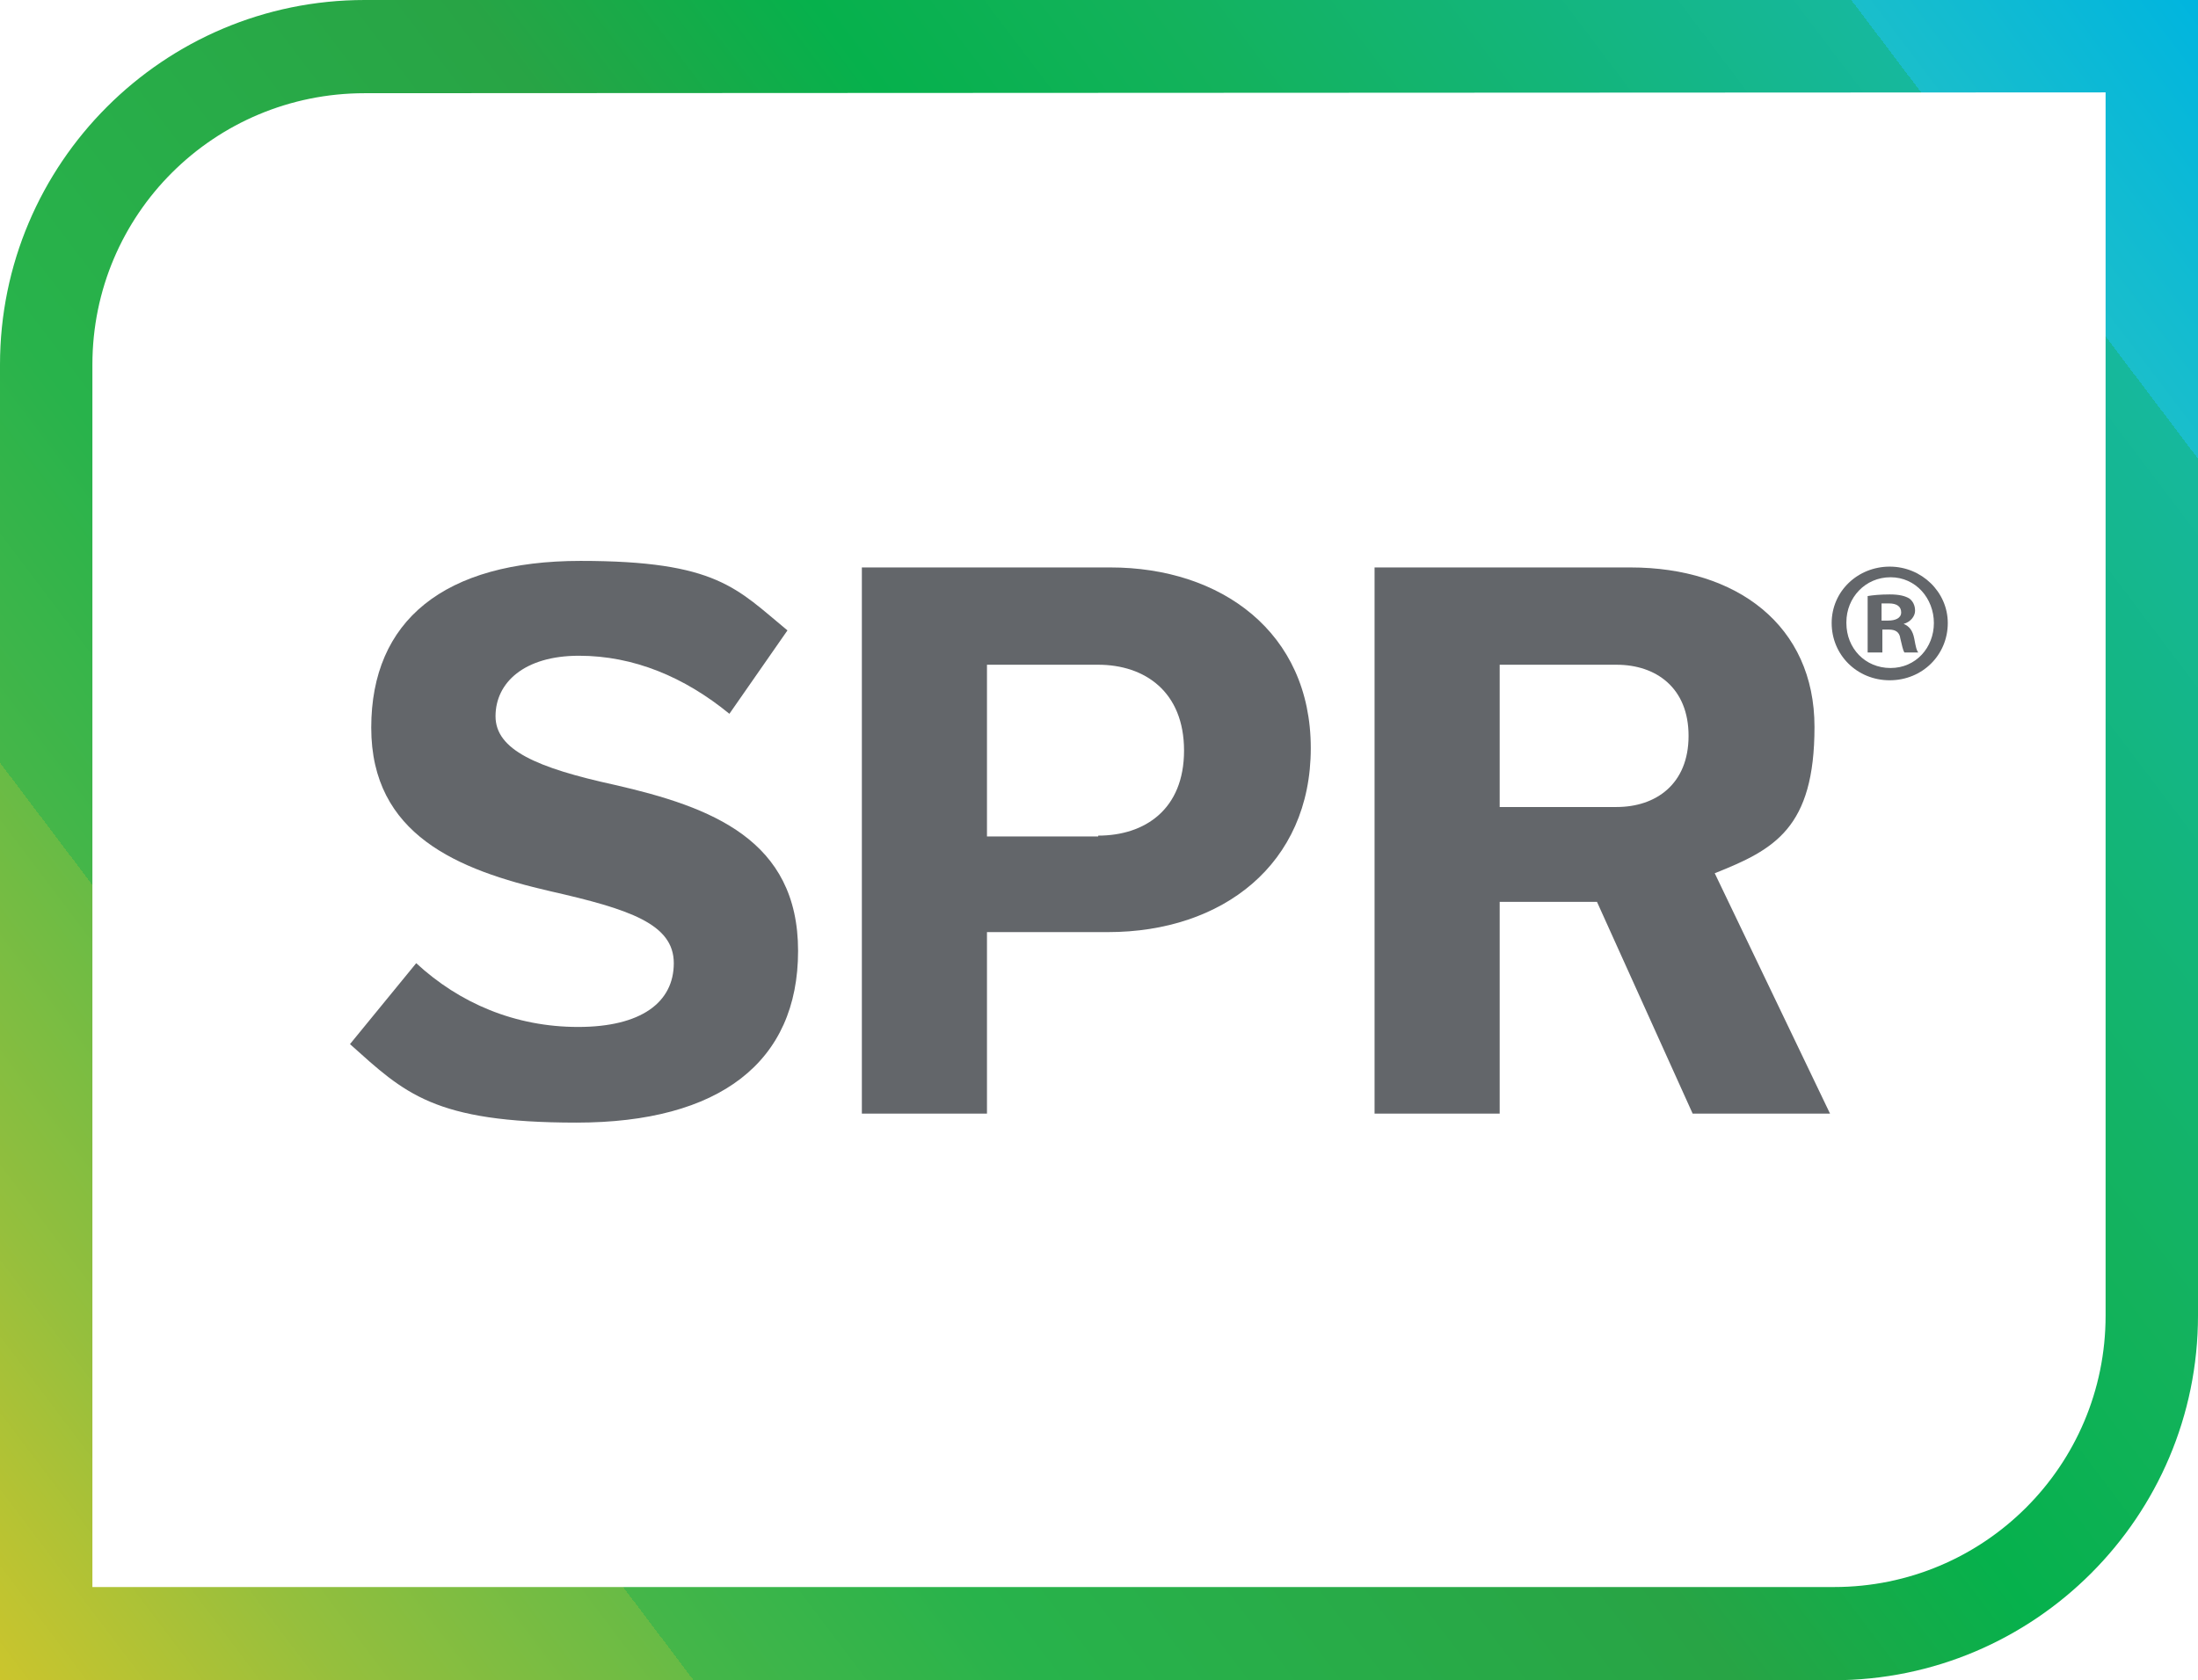 <?xml version="1.0" encoding="utf-8"?>
<!-- Generator: Adobe Illustrator 28.0.0, SVG Export Plug-In . SVG Version: 6.00 Build 0)  -->
<svg version="1.1" id="Layer_1" xmlns="http://www.w3.org/2000/svg" xmlns:xlink="http://www.w3.org/1999/xlink" x="0px" y="0px"
	 viewBox="0 0 268.8 205.5" style="enable-background:new 0 0 268.8 205.5;" xml:space="preserve">
<style type="text/css">
	.st0{fill:url(#SVGID_1_);}
	.st1{fill:#63666A;}
</style>
<linearGradient id="SVGID_1_" gradientUnits="userSpaceOnUse" x1="-0.555" y1="651.766" x2="269.355" y2="447.734" gradientTransform="matrix(1 0 0 1 0 -447)">
	<stop  offset="0" style="stop-color:#FFCE51"/>
	<stop  offset="0" style="stop-color:#CBC52D"/>
	<stop  offset="0.1" style="stop-color:#95BF3D"/>
	<stop  offset="0.2" style="stop-color:#68BB45"/>
	<stop  offset="0.2" style="stop-color:#45B649"/>
	<stop  offset="0.3" style="stop-color:#28B34B"/>
	<stop  offset="0.5" style="stop-color:#28A445"/>
	<stop  offset="0.6" style="stop-color:#06B14C"/>
	<stop  offset="0.7" style="stop-color:#13B25C"/>
	<stop  offset="0.8" style="stop-color:#13B57A"/>
	<stop  offset="0.9" style="stop-color:#16B89D"/>
	<stop  offset="0.9" style="stop-color:#1ABECB"/>
	<stop  offset="1" style="stop-color:#00B5DF"/>
</linearGradient>
<path class="st0" d="M257.5,11.3v149.6c0,18.4-14.9,33.2-33.2,33.2h-213V44.6c0-18.4,14.9-33.2,33.3-33.2L257.5,11.3 M268.8,0H44.6
	C20,0,0,20,0,44.6v160.9h224.2c24.6,0,44.6-20,44.6-44.6V0L268.8,0z"/>
<g>
	<g>
		<path class="st1" d="M42.8,127.7l8.1-9.9c5.3,4.9,12.1,7.8,19.8,7.8s11.7-3,11.7-7.8s-5.4-6.6-15.1-8.8
			c-11.3-2.6-21.9-6.9-21.9-20S54.3,68.6,71,68.6s19.1,3.4,25.3,8.5l-7.1,10.2c-5.5-4.5-11.7-7.1-18.4-7.1s-10.2,3.3-10.2,7.4
			s5,6.3,14.6,8.4c11.8,2.7,22.4,6.7,22.4,20.3s-9.6,21-27.1,21S49.5,133.7,42.8,127.7L42.8,127.7z"/>
		<path class="st1" d="M135.8,69.4c13.5,0,24.5,7.9,24.5,22.1S149.5,114,135.5,114h-14.8v22.2h-15.3V69.4H135.8L135.8,69.4z
			 M134.3,102.2c5.7,0,10.5-3.2,10.5-10.4s-4.8-10.5-10.5-10.5h-13.6v21h13.6V102.2z"/>
		<path class="st1" d="M195.3,110.3h-11.9v25.9h-15.3V69.4h31.3c13,0,22.5,7.1,22.5,19.5s-4.9,15-12.2,17.9l14.1,29.4H207
			L195.3,110.3L195.3,110.3L195.3,110.3z M183.4,98.7h14.3c4.8,0,8.8-2.8,8.8-8.7s-4-8.7-8.8-8.7h-14.3L183.4,98.7L183.4,98.7
			L183.4,98.7z"/>
	</g>
	<path class="st1" d="M238.2,76.2c0,3.9-3.1,7-7.1,7s-7.1-3.1-7.1-7s3.2-6.9,7.1-6.9S238.2,72.4,238.2,76.2L238.2,76.2z M225.8,76.2
		c0,3.1,2.3,5.5,5.4,5.5s5.3-2.5,5.3-5.5s-2.2-5.6-5.3-5.6s-5.4,2.5-5.4,5.5l0,0V76.2z M230,79.8h-1.6v-6.9c0.6-0.1,1.5-0.2,2.7-0.2
		s1.9,0.2,2.4,0.5c0.4,0.3,0.7,0.8,0.7,1.5s-0.6,1.4-1.4,1.6l0,0c0.7,0.3,1.1,0.8,1.3,1.8c0.2,1.1,0.3,1.5,0.5,1.7h-1.7
		c-0.2-0.3-0.3-0.9-0.5-1.7c-0.1-0.8-0.6-1.1-1.4-1.1h-0.8v2.8l0,0L230,79.8z M230.1,75.9h0.8c0.9,0,1.6-0.3,1.6-1s-0.5-1.1-1.5-1.1
		s-0.7,0-0.9,0v2l0,0V75.9z"/>
</g>
</svg>
